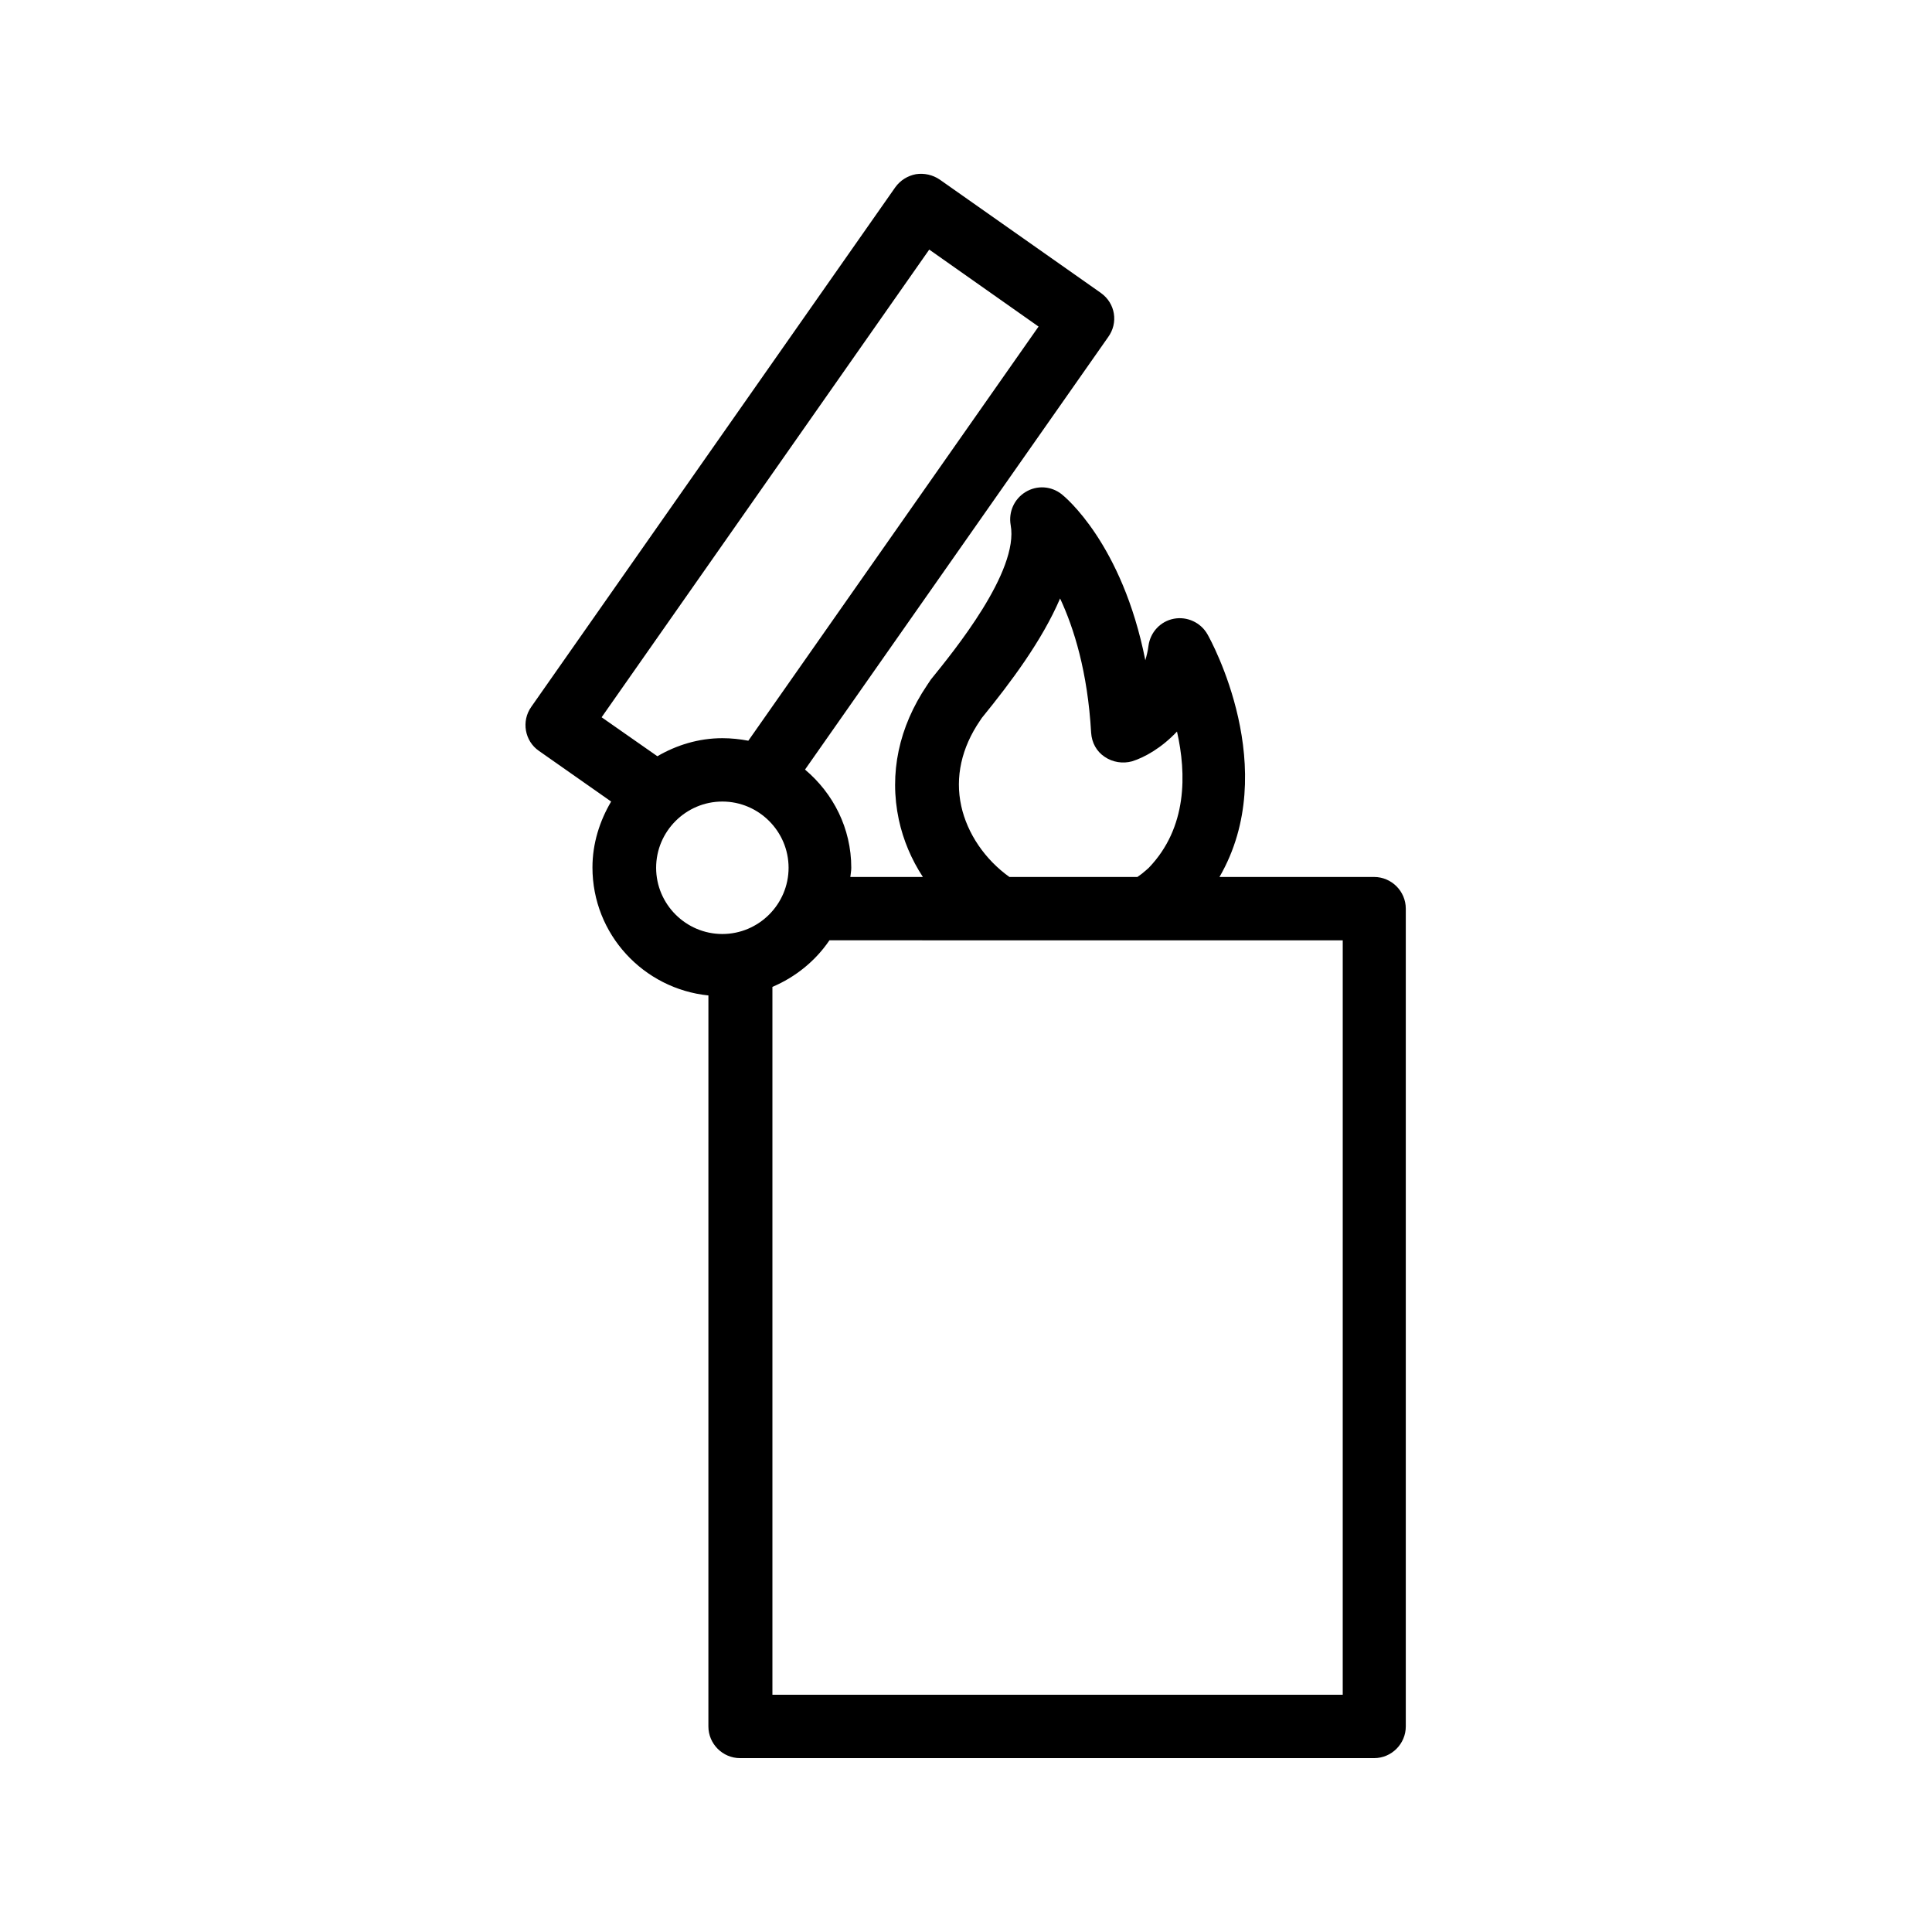 <?xml version="1.0" encoding="UTF-8"?>
<!-- Uploaded to: SVG Repo, www.svgrepo.com, Generator: SVG Repo Mixer Tools -->
<svg fill="#000000" width="800px" height="800px" version="1.1" viewBox="144 144 512 512" xmlns="http://www.w3.org/2000/svg">
 <path d="m435.77 221.65-42.738-30.062c-1.848-1.258-4.113-1.762-6.297-1.426-2.184 0.418-4.113 1.594-5.457 3.441l-96.48 137.71c-2.688 3.777-1.762 9.07 2.016 11.672l19.145 13.434c-3.023 5.121-4.953 11.082-4.953 17.465 0 17.719 13.52 32.16 30.73 33.922l-0.004 193.72c0 4.617 3.777 8.398 8.398 8.398h168.02c4.617 0 8.398-3.777 8.398-8.398v-216.72c0-4.617-3.777-8.398-8.398-8.398h-40.977c16.543-28.551-2.266-62.723-3.191-64.32-1.762-3.106-5.375-4.785-8.902-4.113s-6.215 3.527-6.719 7.137c-0.168 1.426-0.504 2.688-0.84 3.863-6.129-30.984-21.41-43.41-22.168-44-2.769-2.184-6.551-2.434-9.574-0.586-3.023 1.848-4.535 5.289-3.945 8.734 2.266 12.258-15.113 33.504-21.16 40.977l-1.008 1.512c-7.473 11.082-10.078 23.344-7.473 35.602 1.176 5.457 3.359 10.578 6.383 15.199h-19.23c0.082-0.84 0.25-1.594 0.25-2.434 0-10.496-4.785-19.734-12.258-26.031l80.273-114.53c2.863-3.867 1.938-9.074-1.84-11.762zm-117.89 152.32c0-9.656 7.894-17.551 17.551-17.551s17.551 7.894 17.551 17.551-7.894 17.551-17.551 17.551c-9.66 0-17.551-7.894-17.551-17.551zm80.859-16.375c-1.68-7.641 0.082-15.449 4.953-22.586l0.504-0.754c7.727-9.488 15.953-20.488 20.738-31.656 3.695 7.894 7.305 19.48 8.23 35.602 0.168 2.602 1.426 4.953 3.609 6.383 2.098 1.426 4.785 1.848 7.223 1.176 3.273-1.008 7.809-3.527 11.922-7.894 2.519 11.168 2.769 25.441-7.473 36.105l-0.754 0.672c-0.754 0.672-1.512 1.258-2.266 1.762h-33.922c-6.469-4.617-11.168-11.504-12.766-18.809zm10.246 35.602h90.855l-0.004 199.93h-151.14v-187.59c6.129-2.602 11.418-6.887 15.113-12.344zm-66.672-52.898c-2.184-0.418-4.535-0.672-6.887-0.672-6.297 0-12.176 1.848-17.215 4.785l-14.777-10.328 86.824-123.94 28.969 20.402z"/>
</svg>